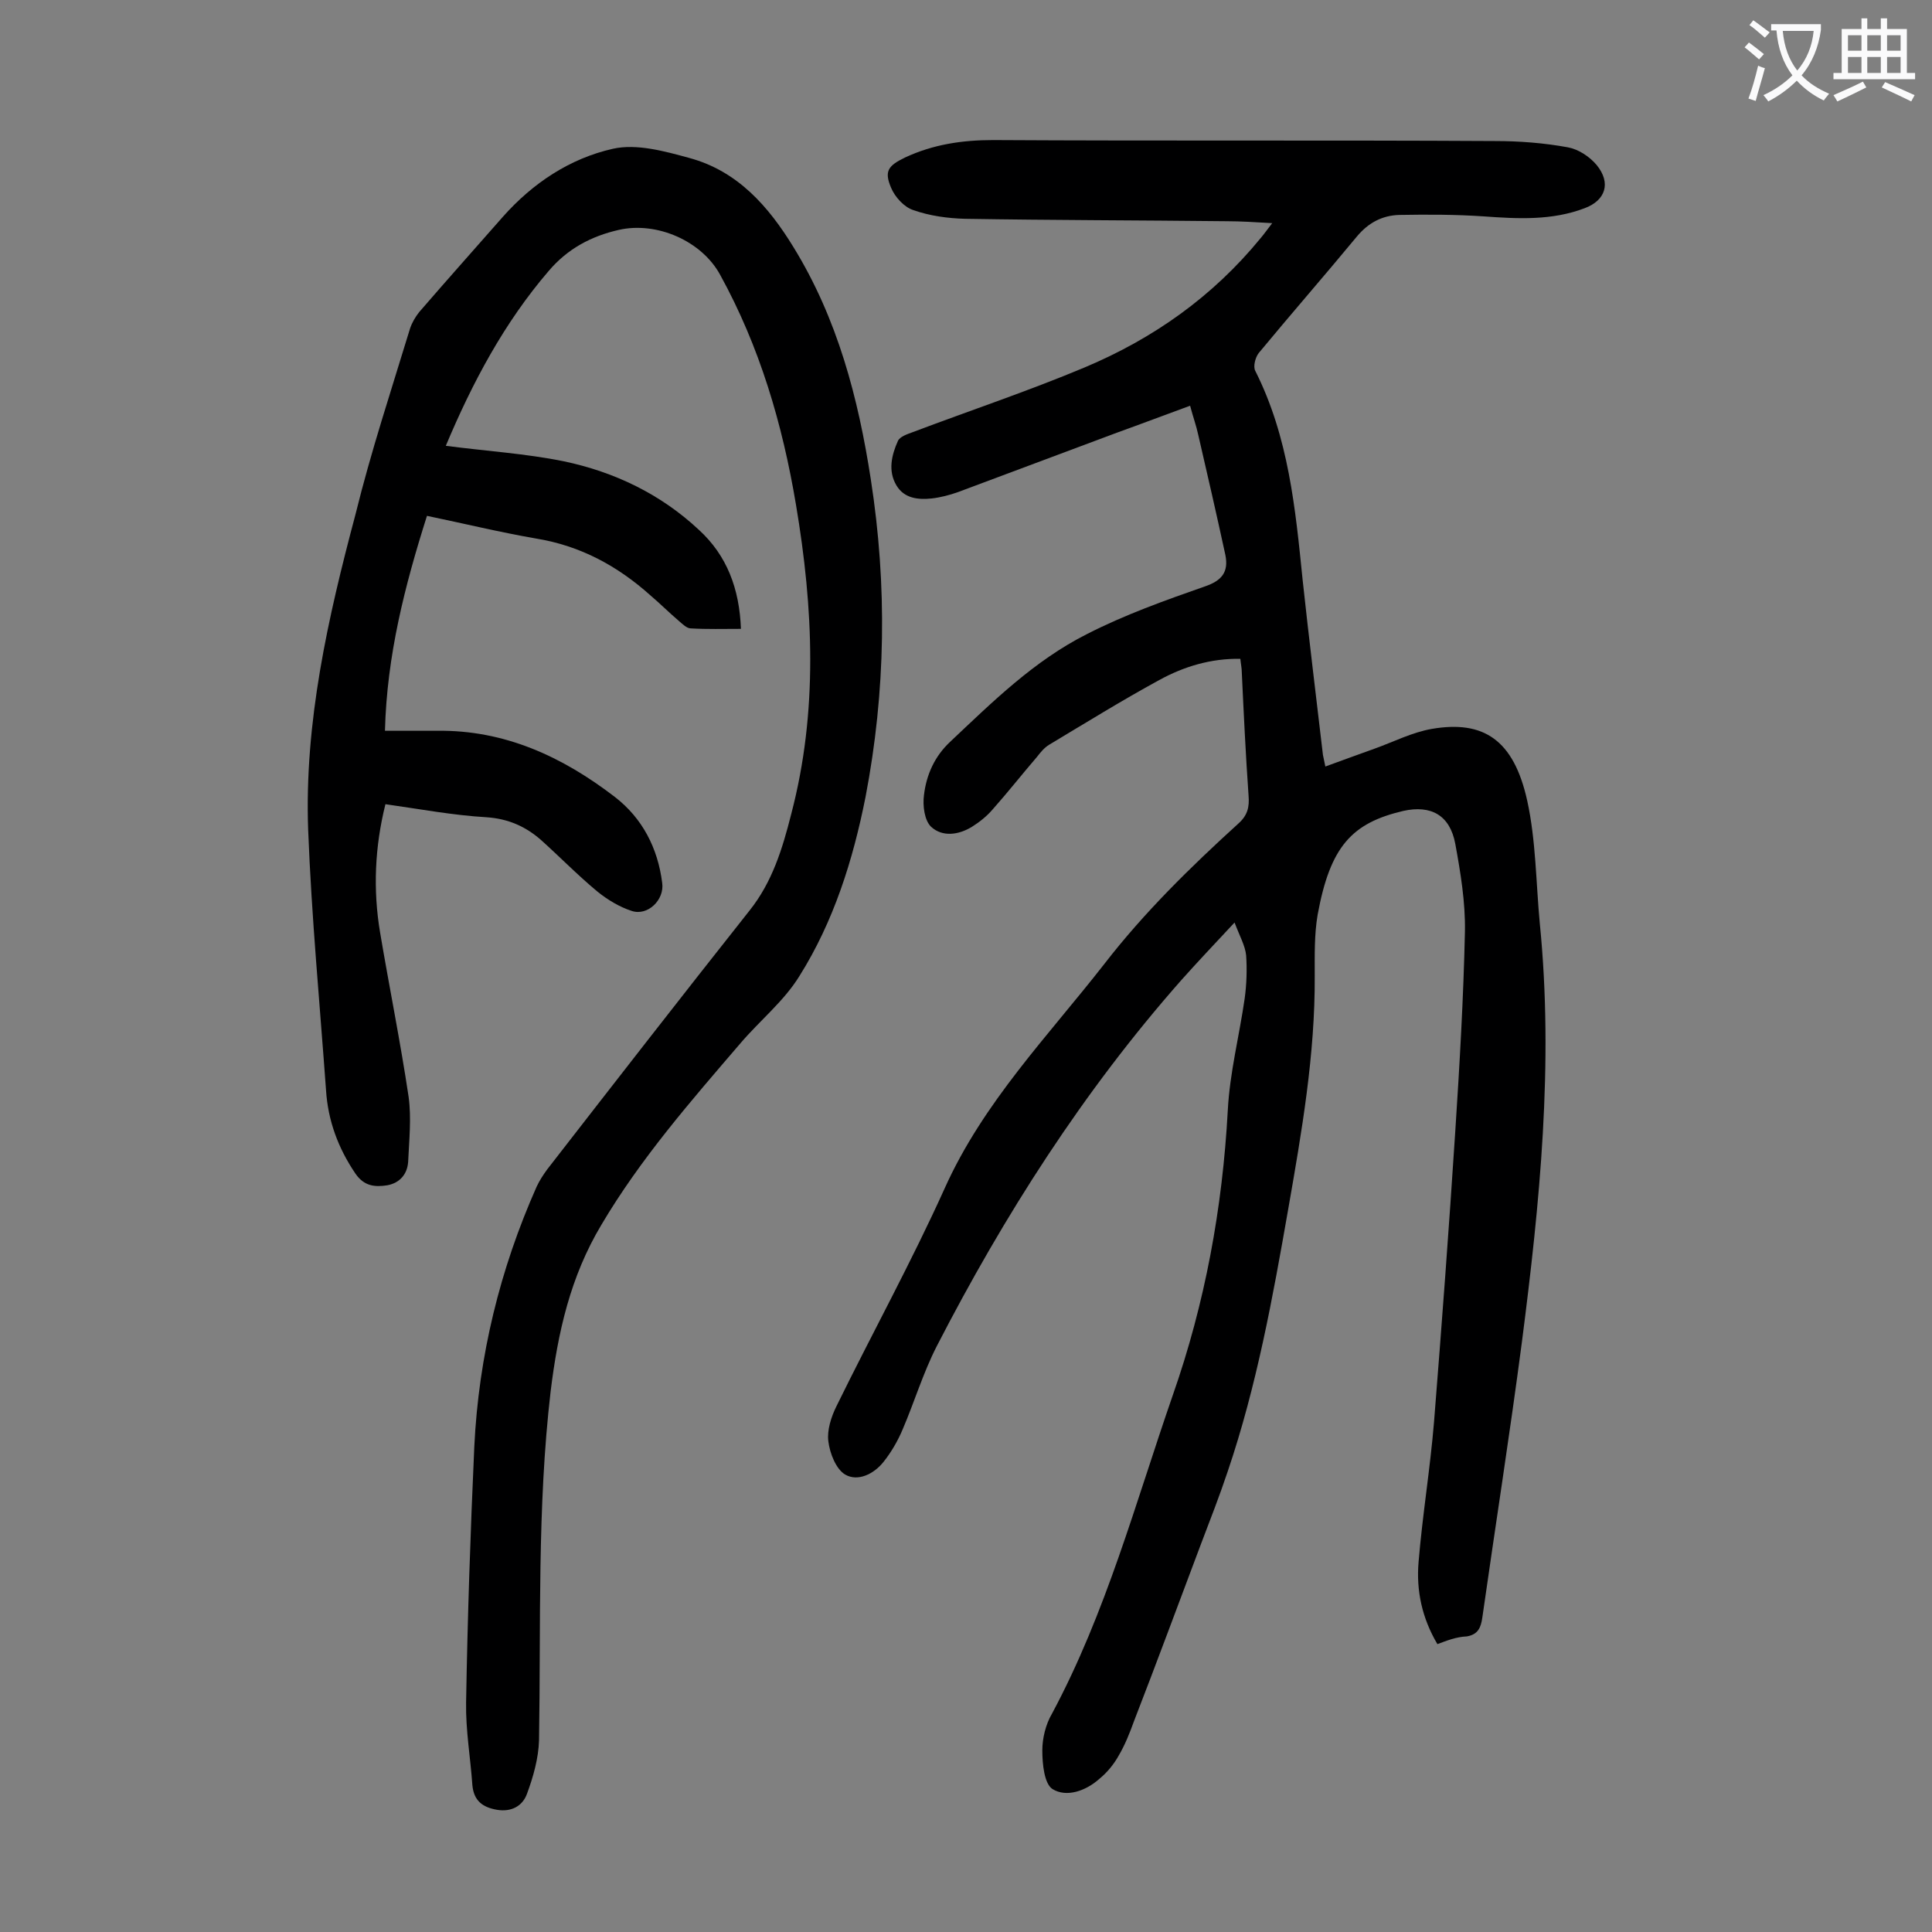 <svg enable-background="new 0 0 400 400" viewBox="0 0 400 400" xmlns="http://www.w3.org/2000/svg"><rect x="0" y="0" width="400" height="400" fill="#808080" stroke="none"/><path d="m297.6 340.4c-3.2-5.4-4.4-11.1-3.9-17 .8-9.7 2.4-19.3 3.2-29 1.6-20.1 3.1-40.1 4.4-60.2.9-13.8 1.7-27.6 2-41.4.1-6-.9-12.1-2-18.1-1.1-5.9-5-8.1-10.8-6.8-10.6 2.5-15.1 7.3-17.7 21.5-.7 4.1-.6 8.4-.6 12.6.1 16.3-2.7 32.4-5.5 48.4-3.2 18.3-6.5 36.5-12.5 54.2-1.7 5.1-3.7 10.2-5.6 15.2-4.6 12.2-9.1 24.4-13.8 36.5-.9 2.5-1.9 5-3.2 7.2-1 1.8-2.4 3.5-4 4.8-2.8 2.5-6.8 3.9-9.7 2.1-1.7-1.1-2.1-5.2-2.1-8 0-2.5.7-5.4 2-7.6 11.2-20.9 17.3-43.7 25-65.9 6.7-19.1 10.3-38.8 11.4-59 .4-7.8 2.4-15.5 3.5-23.2.4-2.9.5-6 .3-8.9-.2-2-1.3-3.9-2.4-6.8-4.2 4.5-7.7 8.2-11 11.9-20.3 23-36.7 48.7-50.7 75.9-2.8 5.5-4.6 11.5-7 17.1-1 2.4-2.4 4.8-4 6.8-2 2.5-5.3 4.1-7.9 2.6-1.9-1.1-3.2-4.4-3.5-6.9-.3-2.3.6-5.1 1.7-7.3 7.4-15.1 15.5-29.8 22.4-45.1 8-17.8 21.4-31.5 33.1-46.5 8.2-10.6 17.8-20 27.7-29 1.9-1.7 2.3-3.4 2.1-5.8-.6-8.5-1-17-1.4-25.5 0-.9-.2-1.7-.3-2.8-6.1-.1-11.7 1.6-16.8 4.4-7.7 4.2-15.3 8.9-22.8 13.4-1 .6-1.8 1.6-2.5 2.5-3.1 3.6-6 7.3-9.2 10.9-1.2 1.4-2.7 2.6-4.3 3.6-2.8 1.7-6.1 2.1-8.4 0-1.4-1.3-1.8-4.4-1.5-6.6.5-4.2 2.2-8 5.4-11 8.8-8.3 17.4-16.8 28.3-22.3 7.8-4 16.2-7 24.5-9.9 3.5-1.2 4.9-3 4.2-6.5-1.8-8.3-3.7-16.6-5.6-24.8-.4-1.9-1.1-3.8-1.7-6.1-5.2 1.9-10.2 3.8-15.2 5.6-11 4.1-21.9 8.2-32.9 12.3-1.7.6-3.6 1.1-5.4 1.3-2.8.3-5.7 0-7.3-2.7-1.8-3-1-6.3.3-9.2.4-.9 1.9-1.4 3-1.8 11.9-4.5 23.9-8.5 35.6-13.4 14.3-6 26.6-14.7 36.5-26.8.7-.8 1.3-1.7 2.4-3.1-3.5-.2-6.5-.4-9.5-.4-18-.2-36-.2-54.1-.5-3.6-.1-7.3-.6-10.7-1.8-1.9-.6-3.8-2.7-4.6-4.6-1.5-3.5-.6-4.6 2.9-6.3 5.8-2.7 11.8-3.6 18.2-3.6 34.6.2 69.2 0 103.9.2 5.1 0 10.2.4 15.1 1.3 2.2.4 4.5 1.9 6 3.7 3 3.7 1.8 7.3-2.5 8.9-6.8 2.6-13.9 2.2-20.9 1.7-5.8-.4-11.7-.4-17.5-.3-3.5.1-6.4 1.6-8.8 4.5-6.7 8.1-13.6 16-20.3 24.1-.7.9-1.2 2.8-.7 3.7 6.9 13.7 8.3 28.5 9.8 43.3 1.3 12.1 2.8 24.2 4.2 36.2.1.6.3 1.3.5 2.4 3.5-1.3 6.9-2.5 10.2-3.7 3.9-1.4 7.8-3.4 11.9-4.1 10.6-1.8 16.9 2.2 19.7 14.9 1.8 8.2 1.8 16.9 2.6 25.4 2.9 29 0 57.9-3.7 86.6-2.5 19.1-5.5 38.1-8.2 57.1-.3 2.1-.9 3.5-3.2 3.9-2.3.1-4.2.9-6.1 1.6z" fill="#000001"/><path d="m92.3 92.3c8.4 1.1 16.5 1.6 24.4 3.2 10.5 2.2 20.1 6.8 28 14.2 5.8 5.3 8.4 12.2 8.7 20.5-3.6 0-7 .1-10.4-.1-.8 0-1.7-.9-2.4-1.5-2-1.7-3.9-3.6-5.9-5.3-6.8-6.1-14.5-10.3-23.7-11.8-7.5-1.3-14.9-3.1-22.6-4.7-4.6 14.5-8.3 28.9-8.7 44.5h10.8c14-.2 26 5.4 36.8 13.7 5.7 4.4 8.9 10.6 9.8 17.8.5 3.5-3 6.9-6.3 5.8-2.5-.8-5-2.3-7.1-4-4.1-3.4-7.8-7.2-11.7-10.7-3.2-2.8-6.8-4.4-11.3-4.7-6.9-.4-13.8-1.7-20.9-2.7-2.2 8.8-2.6 17.7-1.1 26.6 1.9 11.3 4.2 22.6 5.9 34 .6 4.4.1 9-.1 13.5-.2 2.5-1.7 4.3-4.3 4.8-2.6.4-4.8.2-6.6-2.4-3.6-5.3-5.7-11-6.1-17.3-1.3-18-3-35.9-3.7-53.9-.8-22.3 4.1-43.9 9.8-65.3 3.2-13 7.4-25.7 11.3-38.5.4-1.2 1.1-2.4 1.9-3.4 5.7-6.6 11.5-13.1 17.3-19.7 6.2-7 13.9-12.1 22.8-14.1 4.9-1.1 10.7.5 15.8 1.9 10 2.7 16.4 10 21.6 18.5 9.1 14.8 13.4 31.2 16 48.1 3.4 21.9 3.1 43.8-1.1 65.7-2.6 13.1-6.6 25.8-13.7 37.1-3.2 5.2-8.2 9.2-12.2 13.9-10.3 12-20.7 23.9-28.8 37.6-6.4 10.7-9 22.2-10.5 34.5-2.8 24-2 48.1-2.4 72.2-.1 3.7-1.2 7.6-2.5 11.1-.9 2.5-3.2 3.8-6.2 3.3-2.9-.5-4.8-1.8-5.1-5.1-.4-5.7-1.4-11.4-1.3-17.1.3-17.7.9-35.4 1.7-53 .9-18.7 5.3-36.7 12.9-53.8.6-1.3 1.4-2.5 2.2-3.6 13.9-17.9 27.8-35.8 41.9-53.6 4.7-5.9 6.8-12.8 8.6-19.9 5.6-21.3 4.6-42.7 1-64.1-2.8-16.7-7.5-32.7-15.7-47.6-3.8-7-13.1-11.1-21-9.3-5.7 1.3-10.6 3.9-14.5 8.5-9.2 10.7-15.8 23.1-21.3 36.2z" fill="#000001"/><g fill="#fafafb"><path d="m362.1 8.8c1.1.8 2.1 1.6 3.1 2.4l-1 1.1c-1.3-1.1-2.3-2-3-2.5zm1.9 4.8c.5.2.9.4 1.4.5-.6 2.3-1.3 4.5-1.9 6.8l-1.5-.5c.8-2.1 1.4-4.3 2-6.8zm-1-9.4c1.3.9 2.4 1.8 3.4 2.5l-1 1.1c-1.4-1.2-2.4-2.1-3.2-2.6zm3.7 2.2v-1.4h10.3v1.2c-.5 3.6-1.8 6.8-4 9.4 1.5 1.6 3.4 2.8 5.7 3.8-.3.4-.7.8-1.1 1.4-2.3-1.1-4.1-2.5-5.6-4.1-1.6 1.6-3.6 3.1-5.9 4.3-.3-.5-.7-.9-1-1.3 2.4-1.1 4.4-2.5 6-4.1-1.9-2.5-3-5.6-3.3-9.3h-1.1zm8.8 0h-6.4c.3 3.3 1.3 6 3 8.2 2-2.3 3.1-5.1 3.4-8.2z"/><path d="m385.3 3.8h1.3v2.2h2.8v-2.2h1.3v2.2h4.1v9.1h1.7v1.3h-16.9v-1.3h1.7v-9.1h4.1v-2.2zm.4 13.1.7 1.2c-1.8.9-3.8 1.9-6 2.9-.2-.4-.5-.8-.8-1.3 2.3-1 4.3-1.9 6.1-2.8zm-3.1-6.4h2.8v-3.2h-2.8zm0 4.6h2.8v-3.3h-2.8zm4-4.6h2.8v-3.2h-2.8zm0 4.6h2.8v-3.3h-2.8zm3.7 1.9c2.1.9 4.1 1.8 6.1 2.7l-.7 1.3c-2.2-1.1-4.2-2-6.1-2.9zm3.2-9.7h-2.8v3.2h2.8zm-2.8 7.8h2.8v-3.3h-2.8z"/></g></svg>